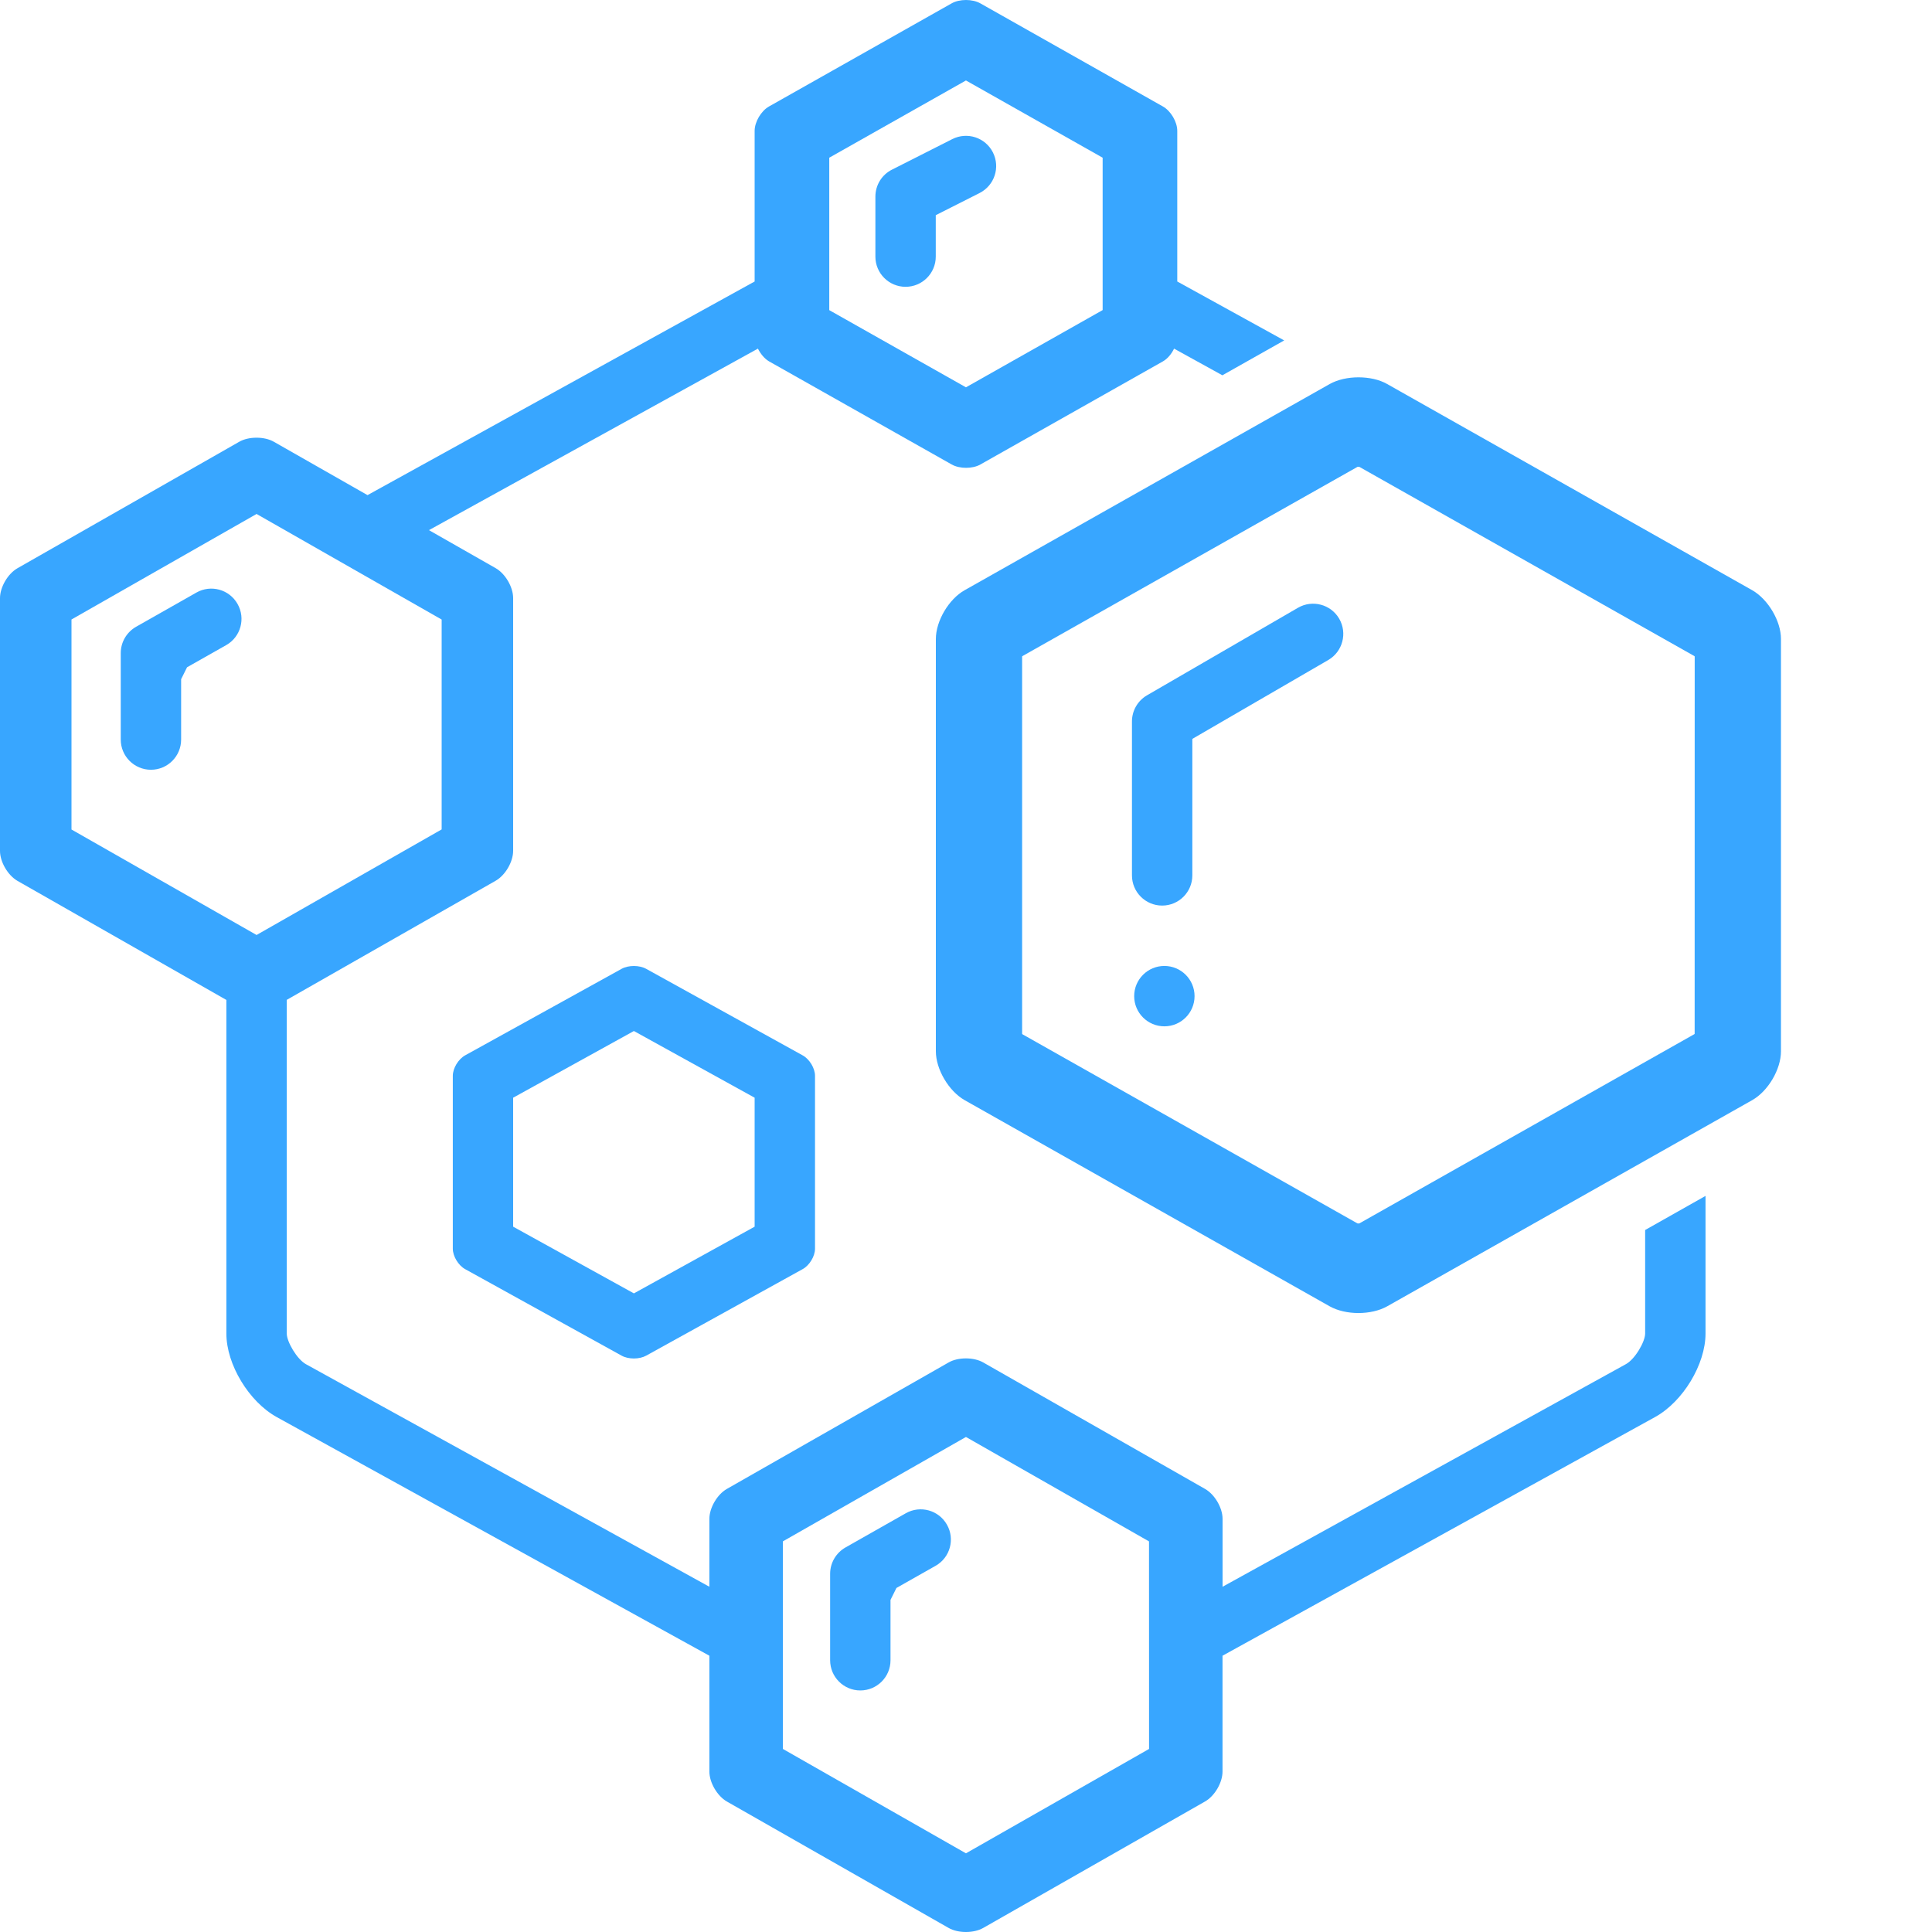 <?xml version="1.0" encoding="utf-8"?>
<!-- Generator: Adobe Illustrator 24.2.1, SVG Export Plug-In . SVG Version: 6.00 Build 0)  -->
<svg version="1.1" id="Layer_1" xmlns="http://www.w3.org/2000/svg" xmlns:xlink="http://www.w3.org/1999/xlink" x="0px" y="0px"
	 viewBox="0 0 4000 4000" style="enable-background:new 0 0 4000 4000;" xml:space="preserve">
<style type="text/css">
	.st0{fill:#38A6FF;}
</style>
<path class="st0" d="M1337.9,2005.9c-7-3.9-16.2-5.9-25.5-5.9c-9.2,0-18.4,1.9-25.5,5.9L963,2185c-14.1,7.8-25.5,26.7-25.5,42.3v358
	c0,15.6,11.4,34.5,25.5,42.3l323.9,179.1c7,3.9,16.2,5.9,25.5,5.9c9.2,0,18.4-2,25.5-5.9l323.9-179.1c14.2-7.8,25.6-26.7,25.6-42.3
	v-358c0-15.6-11.4-34.5-25.6-42.3L1337.9,2005.9z M1562.4,2539.7l-250,138.1l-250-138.1v-267l250-138.1l250,138.1V2539.7z"/>
<path class="st0" d="M3627.8,1222L2872,795.1c-16.4-9.4-38-13.9-59.5-13.9s-43.1,4.7-59.5,13.9L1997.1,1222
	c-33,18.6-59.5,63.9-59.5,100.9v853.7c0,37.2,26.6,82.3,59.5,101.1l755.9,426.9c16.4,9.2,38,13.9,59.5,13.9s43.1-4.7,59.5-13.9
	l755.8-426.9c33-18.7,59.5-63.9,59.5-101.1v-853.7C3687.4,1285.9,3660.6,1240.7,3627.8,1222z M3508.6,2140.3
	c-0.2,0.3-0.5,0.6-0.6,0.8l-693.6,391.8c-0.6,0-1.3,0.2-2,0.2s-1.5,0-2-0.2l-693.6-391.6c-0.2-0.3-0.5-0.6-0.6-1v-781.1
	c0.2-0.3,0.5-0.6,0.6-0.8l693.7-391.8c0.6,0,1.1-0.2,1.9-0.2s1.5,0,2,0.2l693.7,391.8c0.2,0.3,0.5,0.6,0.6,0.8L3508.6,2140.3
	L3508.6,2140.3z"/>
<circle class="st0" cx="2410.7" cy="2062.4" r="62.5"/>
<path class="st0" d="M406.7,1226.8l-125,70.9c-19.5,11.1-31.7,31.9-31.7,54.4v179.1c0,34.5,28,62.5,62.5,62.5s62.5-28,62.5-62.5
	v-125l12.3-24.7l81.1-45.9c30-17,40.5-55.2,23.4-85.2C474.8,1220.3,436.7,1209.8,406.7,1226.8z"/>
<path class="st0" d="M2055.7,315.5c-15.6-30.8-53.1-43.1-84.1-27.5l-125,63.3c-21.1,10.6-34.2,32.2-34.2,55.8v124.2
	c0,34.5,28,62.5,62.5,62.5s62.5-28,62.5-62.5v-85.8l90.8-45.9C2059,383.9,2071.3,346.4,2055.7,315.5z"/>
<path class="st0" d="M3406.1,2761c0,16.7-20.9,53-39.8,63.3l-835.1,460.9v-140.6c0-22.8-16.2-50.5-36.2-61.9L2036,2821
	c-10-5.8-23.1-8.6-36.2-8.6s-26.2,2.8-36.1,8.6l-458.9,261.7c-20,11.4-36.1,39.2-36.1,61.9v140.6l-835.3-460.8
	c-18.9-10.5-39.7-46.7-39.7-63.4v-690.9l432.5-246.6c20-11.4,36.2-39.1,36.2-62v-523.3c0-22.8-16.2-50.5-36.2-61.9l-138.1-78.7
	l681.1-375.8c5.5,10.9,13.6,20.9,23.1,26.4l378,213.4c8.3,4.7,19.1,7,29.8,7c10.8,0,21.6-2.3,29.8-7l377.8-213.4
	c9.7-5.5,17.8-15.5,23.1-26.4l100,55.2l128-72.2l-221.4-122V270.9c0-18.6-13.3-41.2-29.8-50.5L2029.8,7c-8.3-4.7-19.1-7-29.8-7
	c-10.8,0-21.6,2.3-29.8,7l-378,213.4c-16.4,9.2-29.8,31.9-29.8,50.5v311.9l-801.5,442.3L567.3,914.8c-10-5.8-23.1-8.6-36.2-8.6
	c-13.1,0-26.2,2.8-36.1,8.6L36.1,1176.5c-20,11.4-36.1,39.2-36.1,61.9v523.3c0,22.8,16.2,50.5,36.1,62l432.6,246.6v690.9
	c0,63.6,46.6,140.9,104.4,172.8l895.6,494v239.8c0,22.8,16.2,50.5,36.1,62l458.9,261.6c10,5.8,23.1,8.6,36.1,8.6
	c13.1,0,26.2-2.8,36.2-8.6l458.9-261.6c20-11.4,36.2-39.1,36.2-62V3428l895.6-494.2c57.8-31.9,104.4-109.2,104.4-172.8v-285
	l-125,70.6L3406.1,2761L3406.1,2761z M1716.9,326.5l283-159.9l283,159.9V642l-283,159.9l-283-159.8V326.5z M148,1282.6l383.2-218.5
	l383.2,218.6v434.5l-383.2,218.6L148,1717.4V1282.6z M2379,3621l-379.1,216.1l-379-216.1v-429.8l379-216.1l379,216.2L2379,3621
	L2379,3621z"/>
<path class="st0" d="M1875.4,3133l-125,70.9c-19.5,11.1-31.7,31.9-31.7,54.4v179.1c0,34.5,28,62.5,62.5,62.5s62.5-28,62.5-62.5v-125
	l12.3-24.7l81.1-45.9c30-17,40.5-55.2,23.4-85.2C1943.5,3126.6,1905.4,3116,1875.4,3133z"/>
<path class="st0" d="M2687.2,1258.4l-312.5,181.2c-19.2,11.2-31.1,31.7-31.1,54.1v318.7c0,34.5,28,62.5,62.5,62.5s62.5-28,62.5-62.5
	v-282.6l281.4-163.3c29.8-17.3,40-55.6,22.7-85.5C2755.4,1251.2,2717.1,1241,2687.2,1258.4z"/>
</svg>
